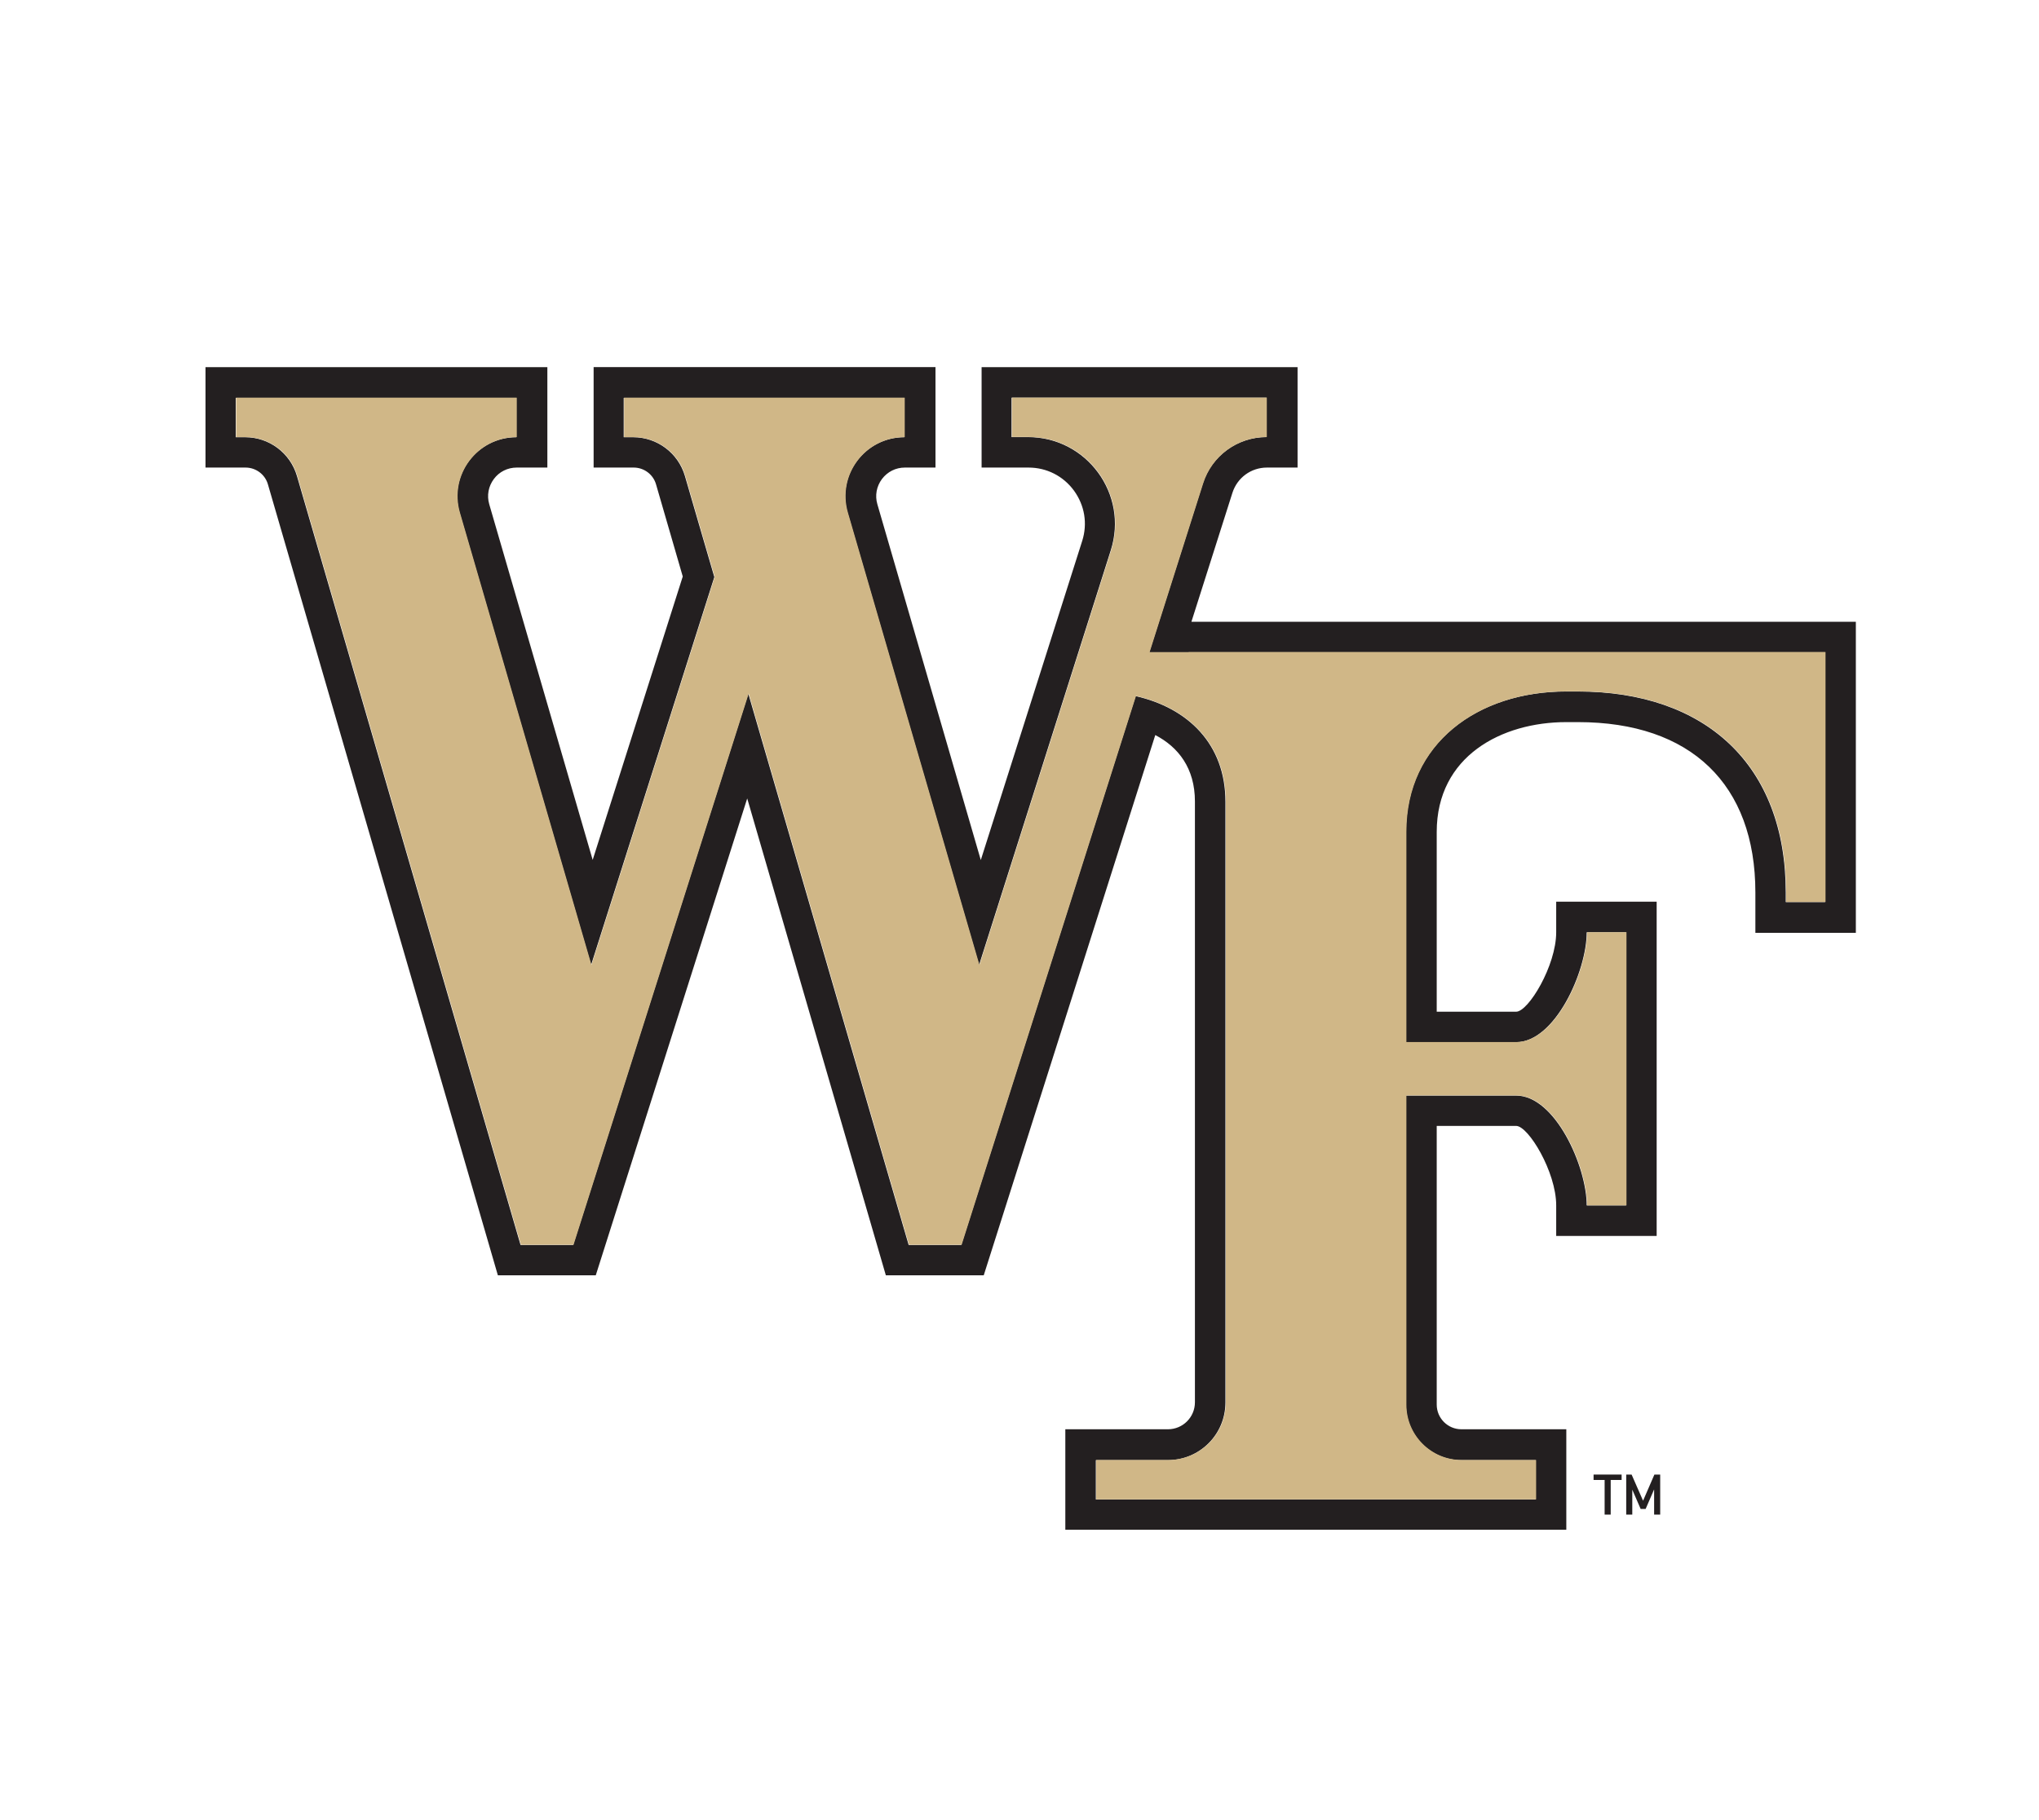 <svg viewBox="73.8 79.8 151.2 135" version="1.1" xmlns="http://www.w3.org/2000/svg" id="Layer_1" style="max-height: 500px" width="151.2" height="135">
  
  <defs>
    <style>
      .st0 {
        fill: #231f20;
      }

      .st1 {
        fill: #d0b787;
      }
    </style>
  </defs>
  <g>
    <path d="M162.15,125.91l3.04-9.56c.36-1.12,1.38-1.87,2.56-1.87h2.27v-7.45h-23.43v7.45h3.48c1.34,0,2.57.62,3.37,1.71.79,1.09,1.02,2.44.61,3.73l-7.52,23.67-7.67-26.39c-.19-.65-.06-1.33.34-1.87.41-.54,1.02-.85,1.7-.85h2.27v-7.45h-25.35v7.45h2.97c.77,0,1.45.51,1.66,1.25l1.98,6.83-6.68,21.02-7.67-26.38c-.19-.65-.06-1.33.34-1.87.4-.54,1.02-.85,1.7-.85h2.27v-7.45h-25.35v7.45h2.97c.77,0,1.45.51,1.66,1.25l17.05,58.66h7.26l11.23-35.37,10.28,35.37h7.26l12.72-40.07c1.71.89,2.94,2.46,2.94,4.92v44.57c0,1.11-.9,2-2,2h-7.61v7.45h37.15v-7.45h-7.78c-1.01,0-1.83-.82-1.83-1.83v-20.67h5.89c.91,0,2.97,3.42,2.97,5.89v2.27h7.45v-24.79h-7.45v2.27c0,2.47-2.06,5.89-2.97,5.89h-5.89v-13.33c0-5.63,4.82-8.15,9.61-8.15h.87c8.36,0,13.15,4.61,13.15,12.64v2.99h7.45v-23.07h-49.26ZM209.14,129.63v17.08h-2.92v-.72c0-9.46-5.95-14.9-15.42-14.9h-.87c-6.56,0-11.87,3.86-11.87,10.41v15.6h8.16c2.89,0,5.24-5.26,5.24-8.15h2.92v20.26h-2.92c0-2.89-2.34-8.15-5.24-8.15h-8.16v22.94c0,2.26,1.83,4.1,4.1,4.1h5.52v2.92h-32.62v-2.92h5.34c2.36,0,4.27-1.91,4.27-4.27v-44.57c0-4.28-2.79-6.95-6.66-7.83l-12.93,40.71h-3.9l-1.65-5.67-10.24-35.22-12.99,40.89h-3.9l-1.65-5.67-14.93-51.36c-.5-1.71-2.06-2.88-3.84-2.88h-.7v-2.92h20.81v2.92c-2.92,0-5.03,2.81-4.21,5.61l9.75,33.54,9.14-28.78-1.21-4.15-.97-3.34c-.5-1.71-2.06-2.88-3.84-2.88h-.7v-2.92h20.81v2.92c-2.92,0-5.03,2.81-4.21,5.61l9.75,33.54,9.77-30.77c1.32-4.15-1.78-8.39-6.14-8.39h-1.22v-2.92h18.9v2.92c-2.16,0-4.07,1.4-4.72,3.45l-3.97,12.51h50.09v1.46Z" class="st0"/>
    <path d="M161.93,128.17h-2.88l3.97-12.51c.65-2.06,2.56-3.45,4.72-3.45v-2.92h-18.9v2.92h1.22c4.36,0,7.45,4.23,6.14,8.39l-9.77,30.77-9.75-33.54c-.82-2.81,1.29-5.61,4.21-5.61v-2.92h-20.81v2.92h.7c1.78,0,3.34,1.18,3.84,2.88l.97,3.34,1.21,4.15-9.14,28.78-9.75-33.54c-.82-2.81,1.29-5.61,4.21-5.61v-2.92h-20.81v2.92h.7c1.78,0,3.34,1.18,3.84,2.88l14.93,51.36,1.65,5.67h3.9l12.99-40.89,10.24,35.22,1.65,5.67h3.9l12.93-40.71c3.86.88,6.66,3.56,6.66,7.83v44.57c0,2.36-1.91,4.27-4.27,4.27h-5.34v2.92h32.62v-2.92h-5.52c-2.26,0-4.1-1.84-4.1-4.1v-22.94h8.16c2.89,0,5.24,5.26,5.24,8.15h2.92v-20.26h-2.92c0,2.89-2.34,8.15-5.24,8.15h-8.16v-15.6c0-6.56,5.32-10.41,11.87-10.41h.87c9.46,0,15.42,5.44,15.42,14.9v.72h2.92v-18.54h-47.21Z" class="st1"/>
  </g>
  <g>
    <path d="M192.78,189.57h-.81v-.4h2.08v.4h-.81v2.57h-.45v-2.57Z" class="st0"/>
    <path d="M194.37,189.17h.42l.85,1.94.84-1.94h.43v2.97h-.45v-1.85h-.01l-.62,1.43h-.37l-.62-1.43h0v1.85h-.45v-2.97Z" class="st0"/>
  </g>
</svg>